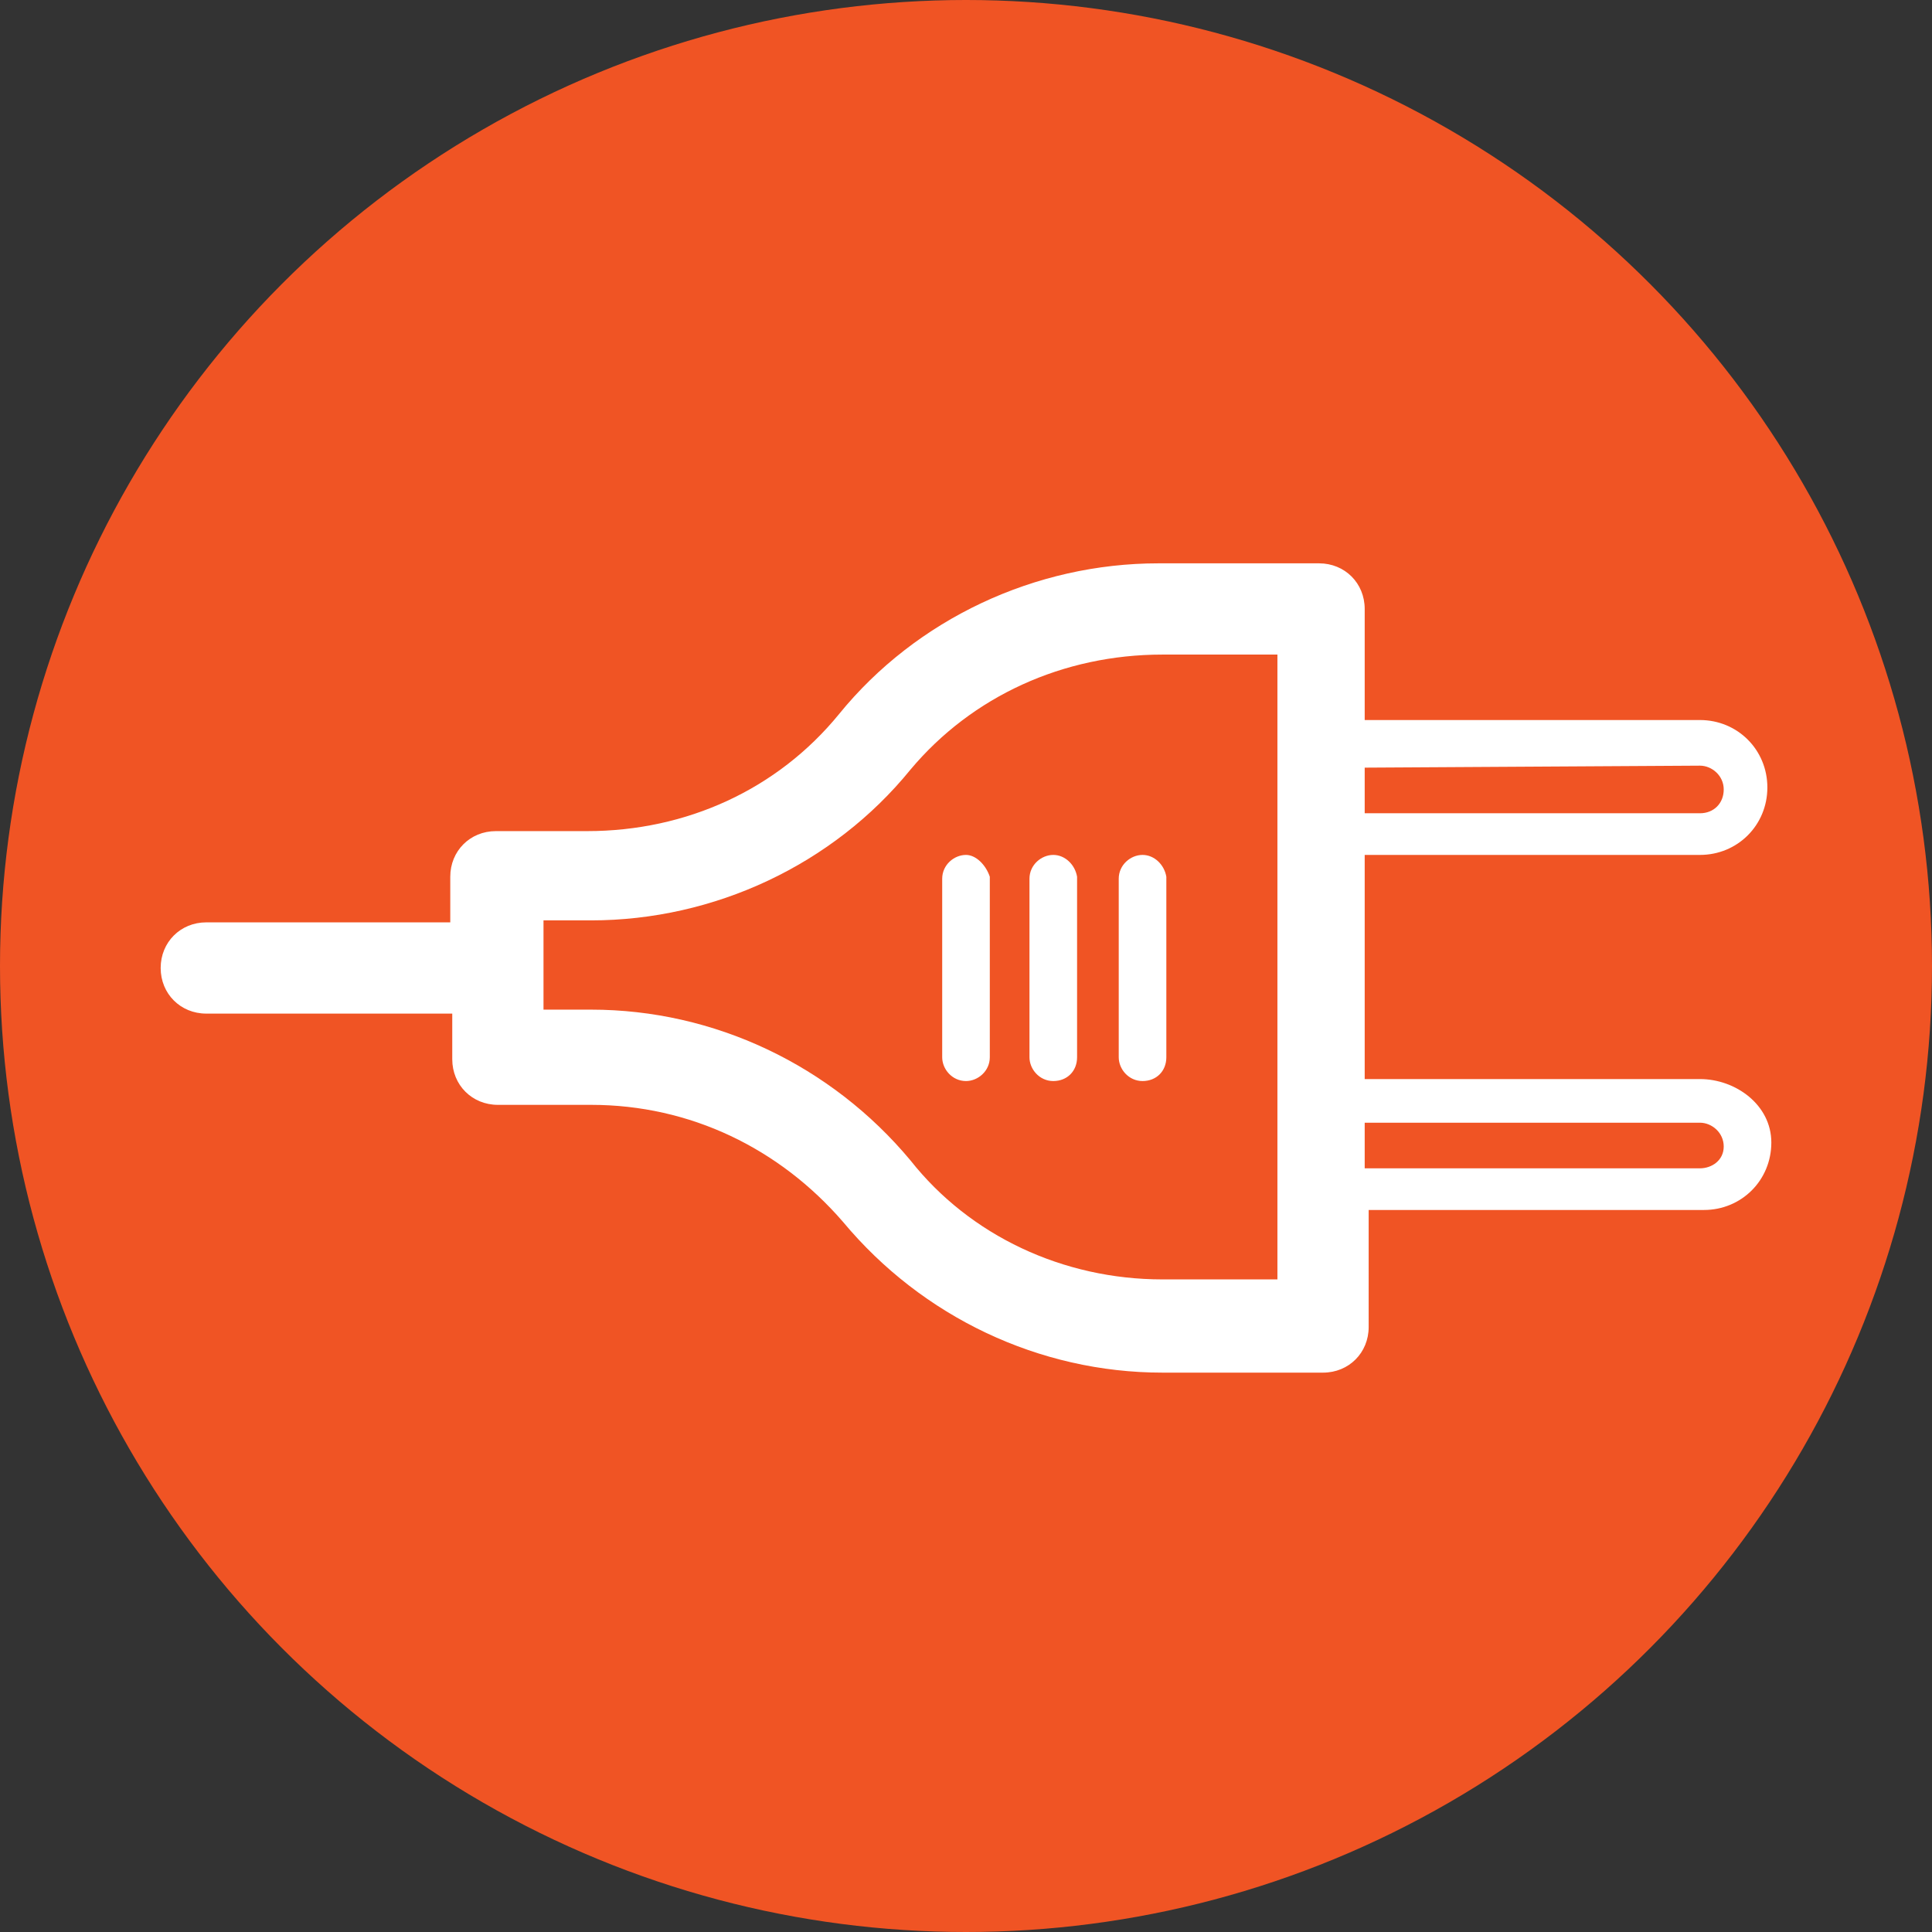 <svg xmlns="http://www.w3.org/2000/svg" xmlns:xlink="http://www.w3.org/1999/xlink" id="Layer_1" x="0px" y="0px" viewBox="0 0 97.4 97.4" style="enable-background:new 0 0 97.4 97.4;" xml:space="preserve"><rect x="0" y="0" width="97.4" height="97.4" fill="#333333" stroke="none"/> <style type="text/css"> .st0{fill:#F05424;} .st1{fill:#FFFFFF;} </style> <g> <circle class="st0" cx="48.7" cy="48.7" r="48.7"></circle> <g id="&#x421;&#x43B;&#x43E;&#x439;_1_1_"> <path class="st1" d="M85.7,54.4H68.8V43.1h16.9c1.9,0,3.4-1.5,3.4-3.4s-1.5-3.4-3.4-3.4H68.8v-5.6c0-1.3-1-2.3-2.3-2.3h-8.1 c-6.2,0-12.2,2.8-16.1,7.6c-3.1,3.8-7.7,5.9-12.7,5.9H25c-1.3,0-2.3,1-2.3,2.3v2.3H10.4c-1.3,0-2.3,1-2.3,2.3s1,2.3,2.3,2.3h12.4 v2.3c0,1.3,1,2.3,2.3,2.3h4.7c5,0,9.5,2.2,12.7,5.9c4,4.8,9.9,7.6,16.1,7.6h8.1c1.3,0,2.3-1,2.3-2.3V61h16.9 c1.9,0,3.4-1.5,3.4-3.4S87.5,54.4,85.7,54.4z M45.9,58.5c-4-4.8-9.9-7.6-16.1-7.6h-2.4v-4.5h2.4c6.2,0,12.2-2.8,16.1-7.6 C49,35.1,53.6,33,58.6,33h5.8v31.5h-5.8C53.6,64.5,48.9,62.3,45.9,58.5z M85.7,38.6c0.6,0,1.2,0.5,1.2,1.2S86.4,41,85.7,41H68.8 v-2.3L85.7,38.6L85.7,38.6z M85.7,58.9H68.8v-2.3h16.9c0.6,0,1.2,0.5,1.2,1.2S86.3,58.9,85.7,58.9z"></path> <path class="st1" d="M57.6,43.1c-0.6,0-1.2,0.5-1.2,1.2v9c0,0.6,0.5,1.2,1.2,1.2s1.2-0.5,1.2-1.2v-9.1 C58.7,43.6,58.2,43.1,57.6,43.1z"></path> <path class="st1" d="M53.1,43.1c-0.6,0-1.2,0.5-1.2,1.2v9c0,0.6,0.5,1.2,1.2,1.2s1.2-0.5,1.2-1.2v-9.1 C54.2,43.6,53.7,43.1,53.1,43.1z"></path> <path class="st1" d="M48.7,43.1c-0.6,0-1.2,0.5-1.2,1.2v9c0,0.6,0.5,1.2,1.2,1.2c0.6,0,1.2-0.5,1.2-1.2v-9.1 C49.7,43.6,49.2,43.1,48.7,43.1z"></path> </g> </g> </svg>